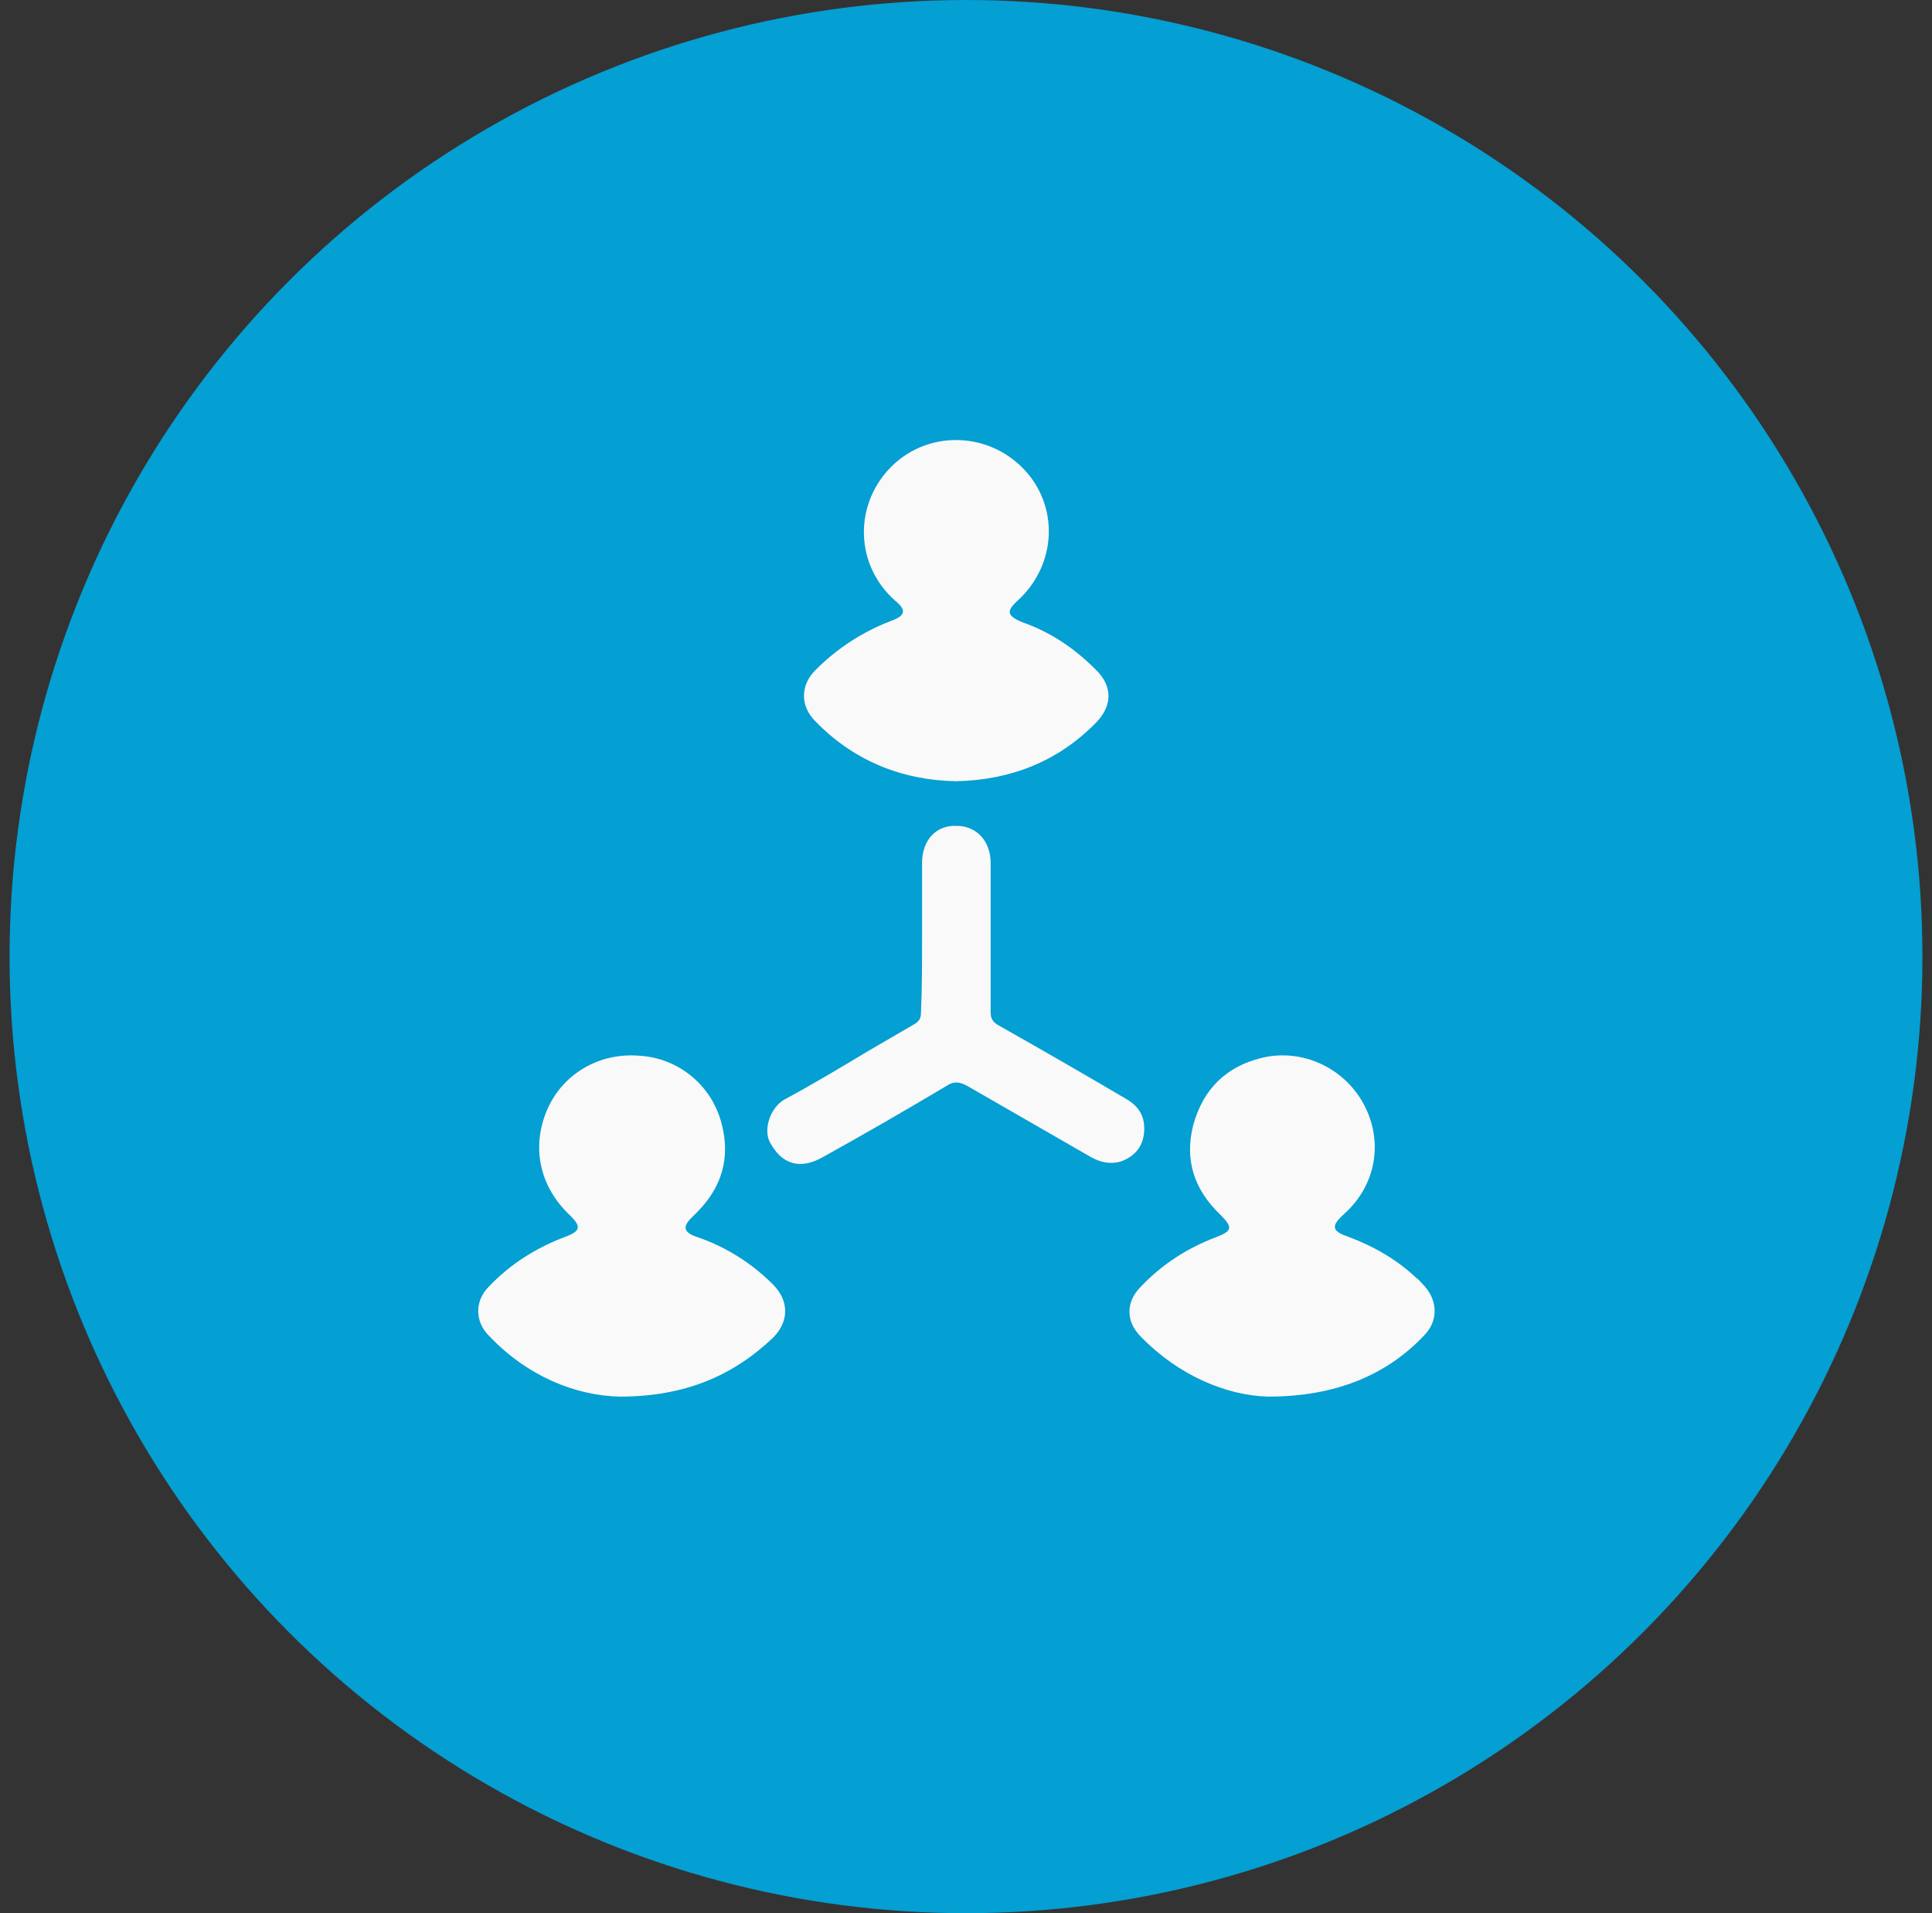 <?xml version="1.0" encoding="UTF-8"?> <svg xmlns="http://www.w3.org/2000/svg" width="101" height="100" viewBox="0 0 101 100" fill="none"><rect x="0" y="0" width="101" height="100" fill="#333333" stroke="none"/><circle cx="50.5" cy="50" r="50" fill="#049FD3"></circle><g clip-path="url(#clip0_1934_798)"><path d="M49.968 40.834C47.122 40.777 44.618 39.752 42.627 37.703C41.83 36.906 41.83 35.824 42.627 35.027C43.765 33.888 45.074 33.034 46.553 32.465C47.35 32.18 47.407 31.895 46.781 31.383C44.732 29.561 44.618 26.487 46.496 24.494C48.374 22.502 51.561 22.502 53.496 24.494C55.374 26.43 55.26 29.504 53.211 31.383C52.585 31.953 52.642 32.18 53.439 32.522C54.918 33.034 56.17 33.888 57.252 34.97C58.219 35.881 58.162 36.962 57.195 37.873C55.26 39.809 52.813 40.777 49.968 40.834Z" fill="#F9F9F9"></path><path d="M66.3 73C64.138 72.943 61.634 71.918 59.642 69.869C58.845 69.072 58.845 68.047 59.642 67.25C60.723 66.111 62.032 65.257 63.512 64.688C64.422 64.346 64.479 64.176 63.796 63.492C62.431 62.183 61.918 60.646 62.374 58.824C62.886 56.945 64.081 55.75 65.959 55.294C68.064 54.782 70.284 55.807 71.308 57.742C72.332 59.678 71.934 61.955 70.284 63.435C70.284 63.435 70.284 63.435 70.227 63.492C69.601 64.062 69.601 64.346 70.454 64.631C71.82 65.143 73.015 65.827 74.039 66.794C74.21 66.908 74.324 67.079 74.495 67.25C75.177 68.047 75.177 69.072 74.438 69.812C72.503 71.861 69.828 73 66.3 73Z" fill="#F9F9F9"></path><path d="M32.384 73C30.05 72.943 27.547 71.918 25.555 69.812C24.815 69.072 24.815 67.99 25.555 67.25C26.693 66.054 28.059 65.2 29.595 64.631C30.335 64.346 30.392 64.119 29.823 63.549C28.229 62.069 27.774 60.02 28.571 58.084C29.368 56.148 31.302 55.01 33.408 55.18C35.457 55.294 37.221 56.718 37.733 58.767C38.188 60.532 37.733 62.069 36.424 63.379C36.31 63.492 36.253 63.549 36.139 63.663C35.684 64.119 35.741 64.403 36.367 64.631C37.904 65.143 39.269 65.997 40.407 67.136C41.261 67.99 41.261 69.072 40.407 69.926C38.302 71.918 35.798 73 32.384 73Z" fill="#F9F9F9"></path><path d="M48.203 48.975C48.203 47.666 48.203 46.413 48.203 45.104C48.203 43.908 48.943 43.111 50.024 43.168C51.049 43.168 51.788 43.965 51.788 45.104C51.788 47.722 51.788 50.341 51.788 52.903C51.788 53.245 51.902 53.416 52.187 53.586C54.406 54.839 56.682 56.148 58.902 57.458C59.585 57.856 59.869 58.425 59.812 59.166C59.755 59.906 59.357 60.418 58.617 60.703C58.048 60.874 57.536 60.76 57.024 60.475C54.861 59.223 52.756 58.027 50.593 56.775C50.195 56.547 49.854 56.49 49.455 56.775C47.35 58.027 45.187 59.279 43.025 60.475C41.83 61.158 40.862 60.874 40.236 59.678C39.895 58.995 40.293 57.856 41.033 57.458C42.513 56.661 43.935 55.807 45.358 54.953C46.155 54.497 47.008 53.985 47.805 53.529C48.09 53.359 48.147 53.188 48.147 52.903C48.203 51.651 48.203 50.284 48.203 48.975Z" fill="#F9F9F9"></path></g><defs><clipPath id="clip0_1934_798"><rect width="50" height="50" fill="white" transform="translate(25 23)"></rect></clipPath></defs></svg> 